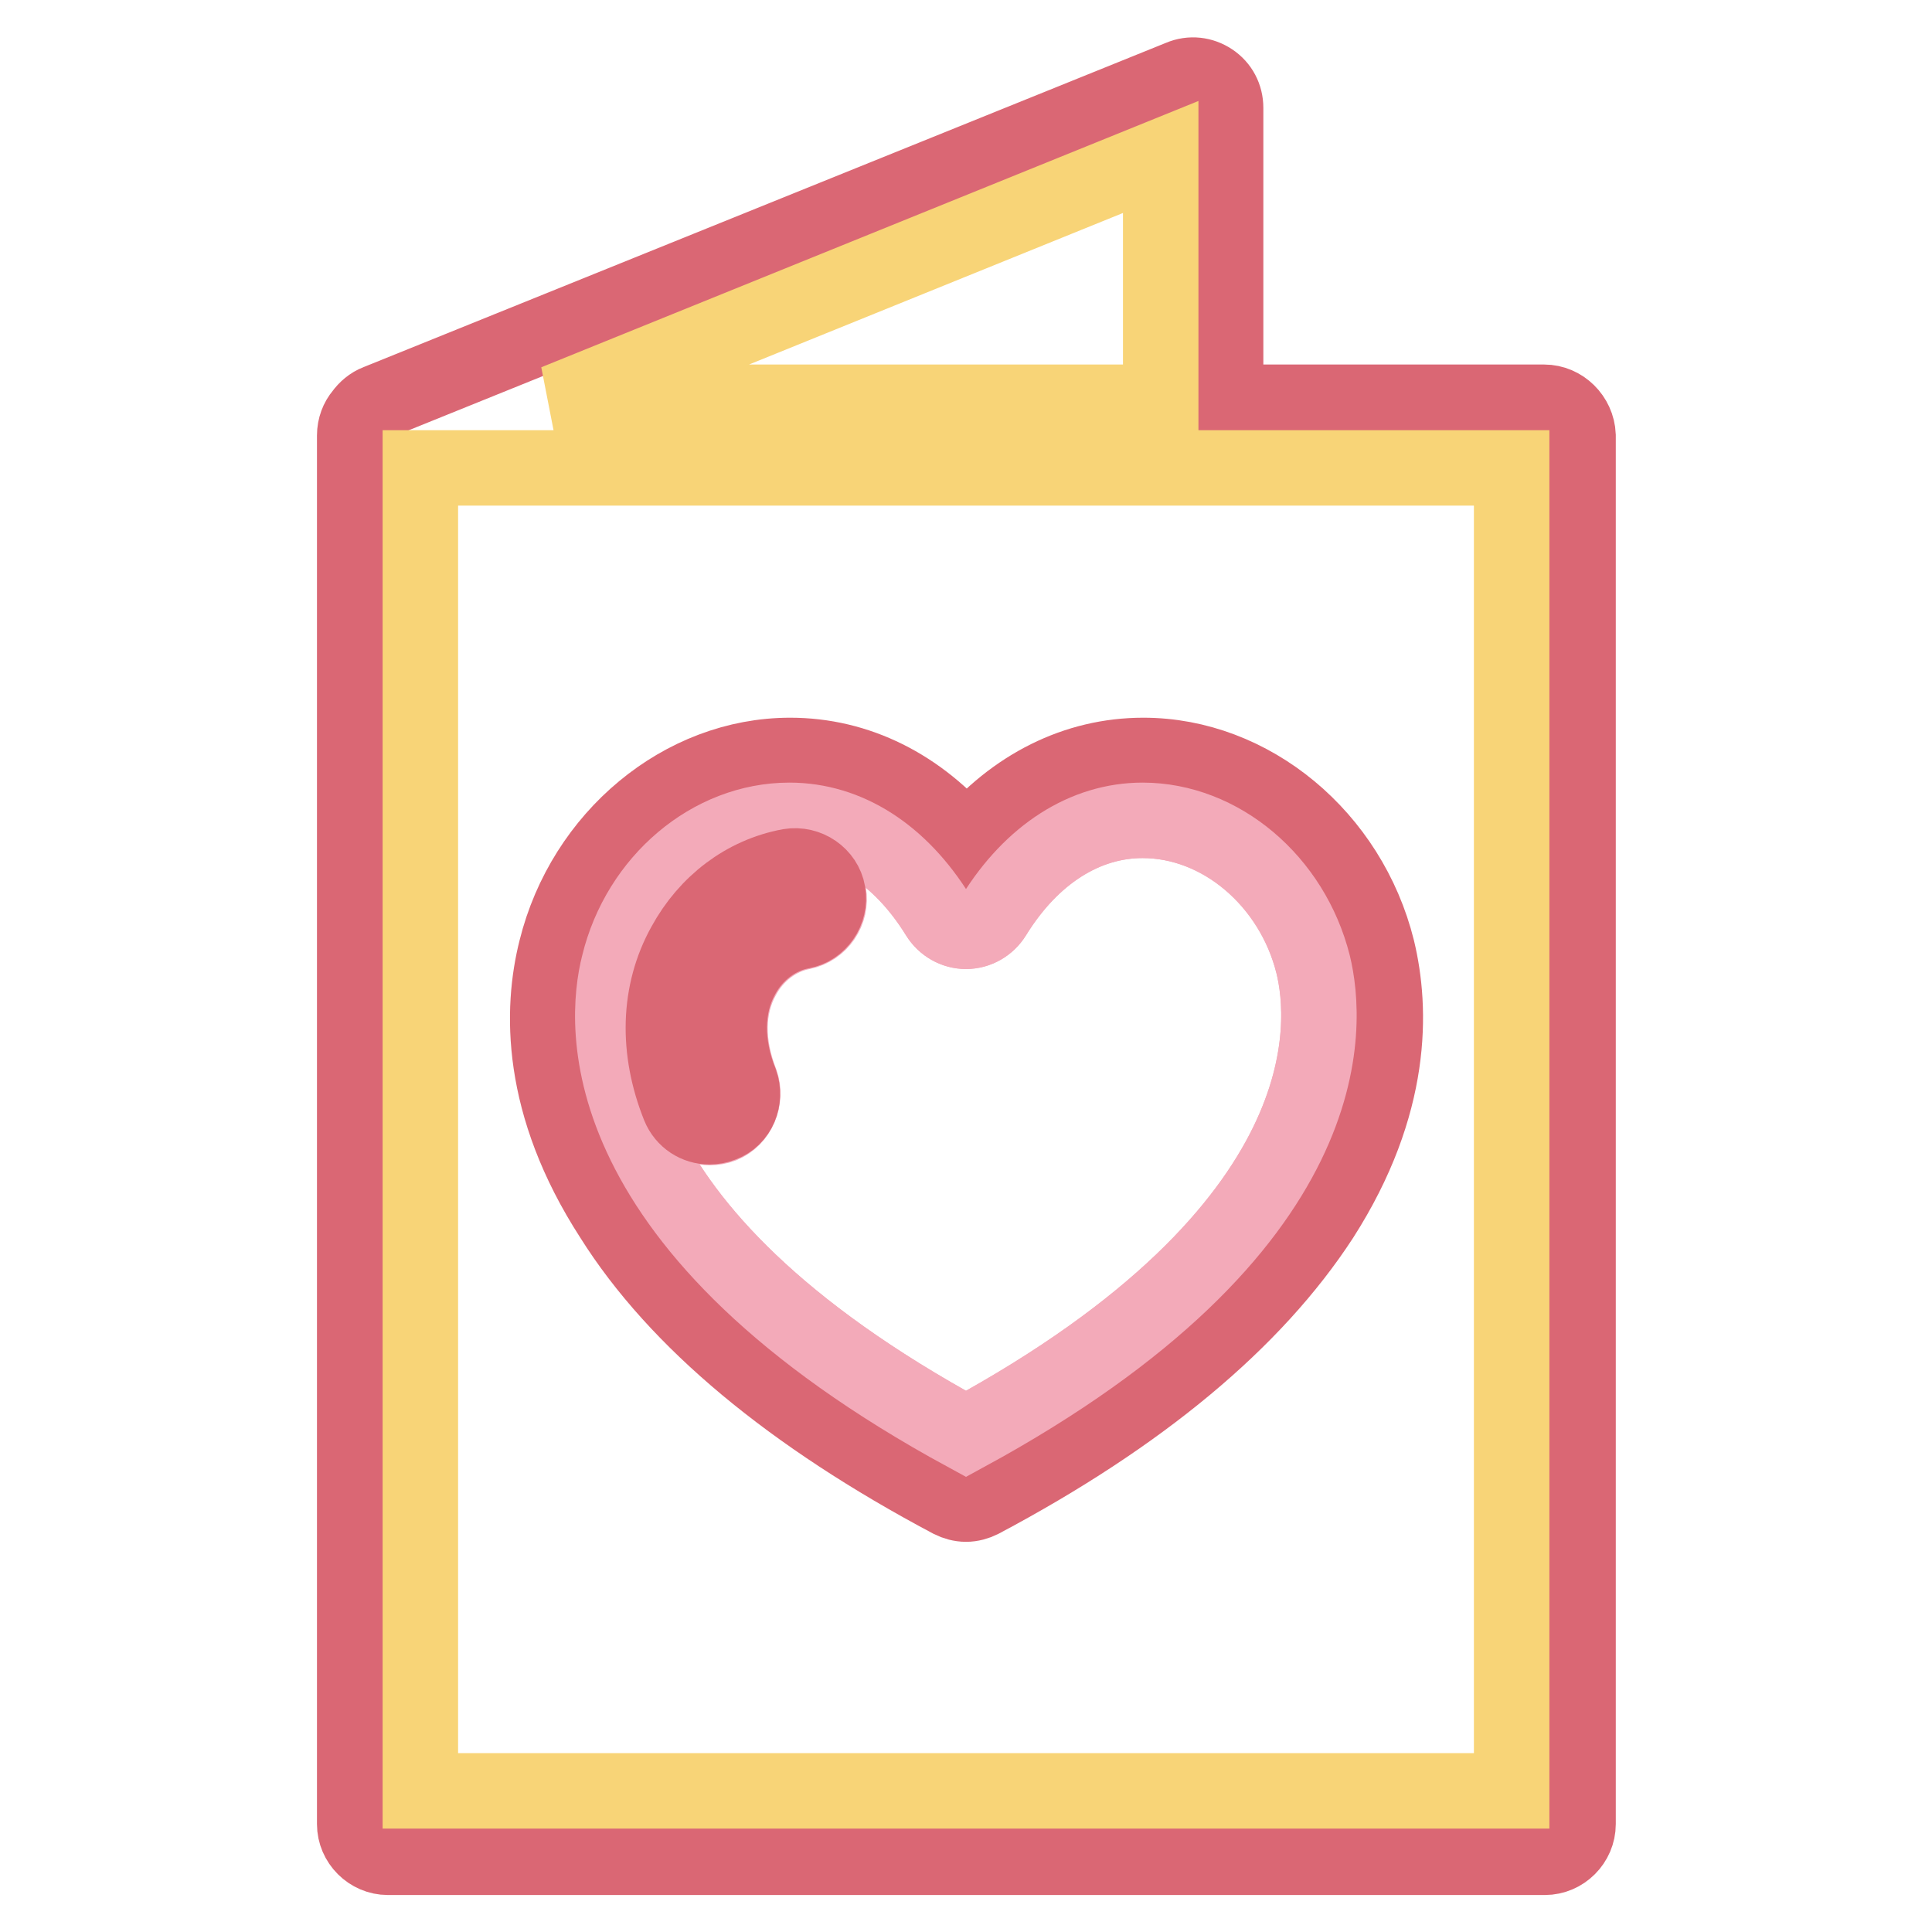 <?xml version="1.0" encoding="utf-8"?>
<!-- Svg Vector Icons : http://www.onlinewebfonts.com/icon -->
<!DOCTYPE svg PUBLIC "-//W3C//DTD SVG 1.1//EN" "http://www.w3.org/Graphics/SVG/1.1/DTD/svg11.dtd">
<svg version="1.1" xmlns="http://www.w3.org/2000/svg" xmlns:xlink="http://www.w3.org/1999/xlink" x="0px" y="0px" viewBox="0 0 256 256" enable-background="new 0 0 256 256" xml:space="preserve">
<g> <path stroke-width="10" fill-opacity="0" stroke="#f3aab9"  d="M128,190c50.2-27.3,47.9-54.5,46-62.2c-2.7-11.1-12.2-19.1-22.6-19.1c-7.7,0-14.7,4.5-19.7,12.6 c-0.8,1.3-2.2,2.1-3.7,2.1c-1.5,0-2.9-0.8-3.7-2.1c-5-8.1-12.1-12.6-19.7-12.6c-10.3,0-19.8,8-22.6,19.1 C80,135.6,77.8,162.7,128,190z M95.7,149.1c-0.5,0.2-1.1,0.3-1.6,0.3c-1.7,0-3.4-1-4-2.7c-3-7.5-2.8-15.1,0.7-21.4 c3-5.5,8.1-9.3,13.9-10.4c2.3-0.4,4.6,1.1,5.1,3.5c0.4,2.3-1.1,4.6-3.5,5.1c-3.2,0.6-6.2,2.8-7.9,6c-2.2,4-2.2,8.9-0.2,14 C98.9,145.6,97.9,148.2,95.7,149.1L95.7,149.1z"/> <path stroke-width="10" fill-opacity="0" stroke="#da6774"  d="M204.6,53.3h-42.2v-39c0-1.5-0.7-2.8-1.9-3.6c-1.2-0.8-2.7-1-4.1-0.4L50,53.3c-0.8,0.3-1.5,0.9-2,1.6 c-0.6,0.7-1,1.7-1,2.8v184c0,2.4,2,4.4,4.4,4.4h153.3c2.4,0,4.4-2,4.4-4.4v-184C209,55.3,207,53.3,204.6,53.3z"/> <path stroke-width="10" fill-opacity="0" stroke="#f8d477"  d="M153.8,20.8v32.5H73.6L153.8,20.8z M55.7,62h144.6v175.3H55.7V62z"/> <path stroke-width="10" fill-opacity="0" stroke="#da6774"  d="M126,198.8c0.6,0.3,1.3,0.5,2,0.5c0.7,0,1.4-0.2,2-0.5c21.1-11.2,36.2-23.8,45.1-37.5 c9.6-15,9.3-27.6,7.4-35.5c-3.7-14.9-16.7-25.7-31-25.7c-8.9,0-17.1,4.1-23.4,11.6c-6.3-7.5-14.5-11.6-23.4-11.6 c-14.3,0-27.3,10.8-31,25.7c-2,7.9-2.3,20.5,7.4,35.5C89.7,175,104.9,187.6,126,198.8L126,198.8z"/> <path stroke-width="10" fill-opacity="0" stroke="#f3aab9"  d="M82,127.8c2.7-11.1,12.2-19.1,22.6-19.1c7.7,0,14.7,4.5,19.7,12.6c0.8,1.3,2.2,2.1,3.7,2.1 c1.5,0,2.9-0.8,3.7-2.1c5-8.1,12.1-12.6,19.7-12.6c10.3,0,19.8,8,22.6,19.1c1.9,7.8,4.2,34.9-46,62.2C77.8,162.7,80,135.6,82,127.8 z"/> <path stroke-width="10" fill-opacity="0" stroke="#da6774"  d="M98.1,143.4c-2-5-2-10,0.2-14c1.7-3.2,4.7-5.4,7.9-6c2.3-0.4,3.9-2.7,3.5-5.1c-0.4-2.3-2.7-3.9-5.1-3.5 c-5.9,1.1-10.9,4.9-13.9,10.4c-3.5,6.3-3.7,13.9-0.7,21.4c0.7,1.7,2.3,2.7,4,2.7c0.5,0,1.1-0.1,1.6-0.3 C97.9,148.2,98.9,145.6,98.1,143.4L98.1,143.4z"/></g>
</svg>